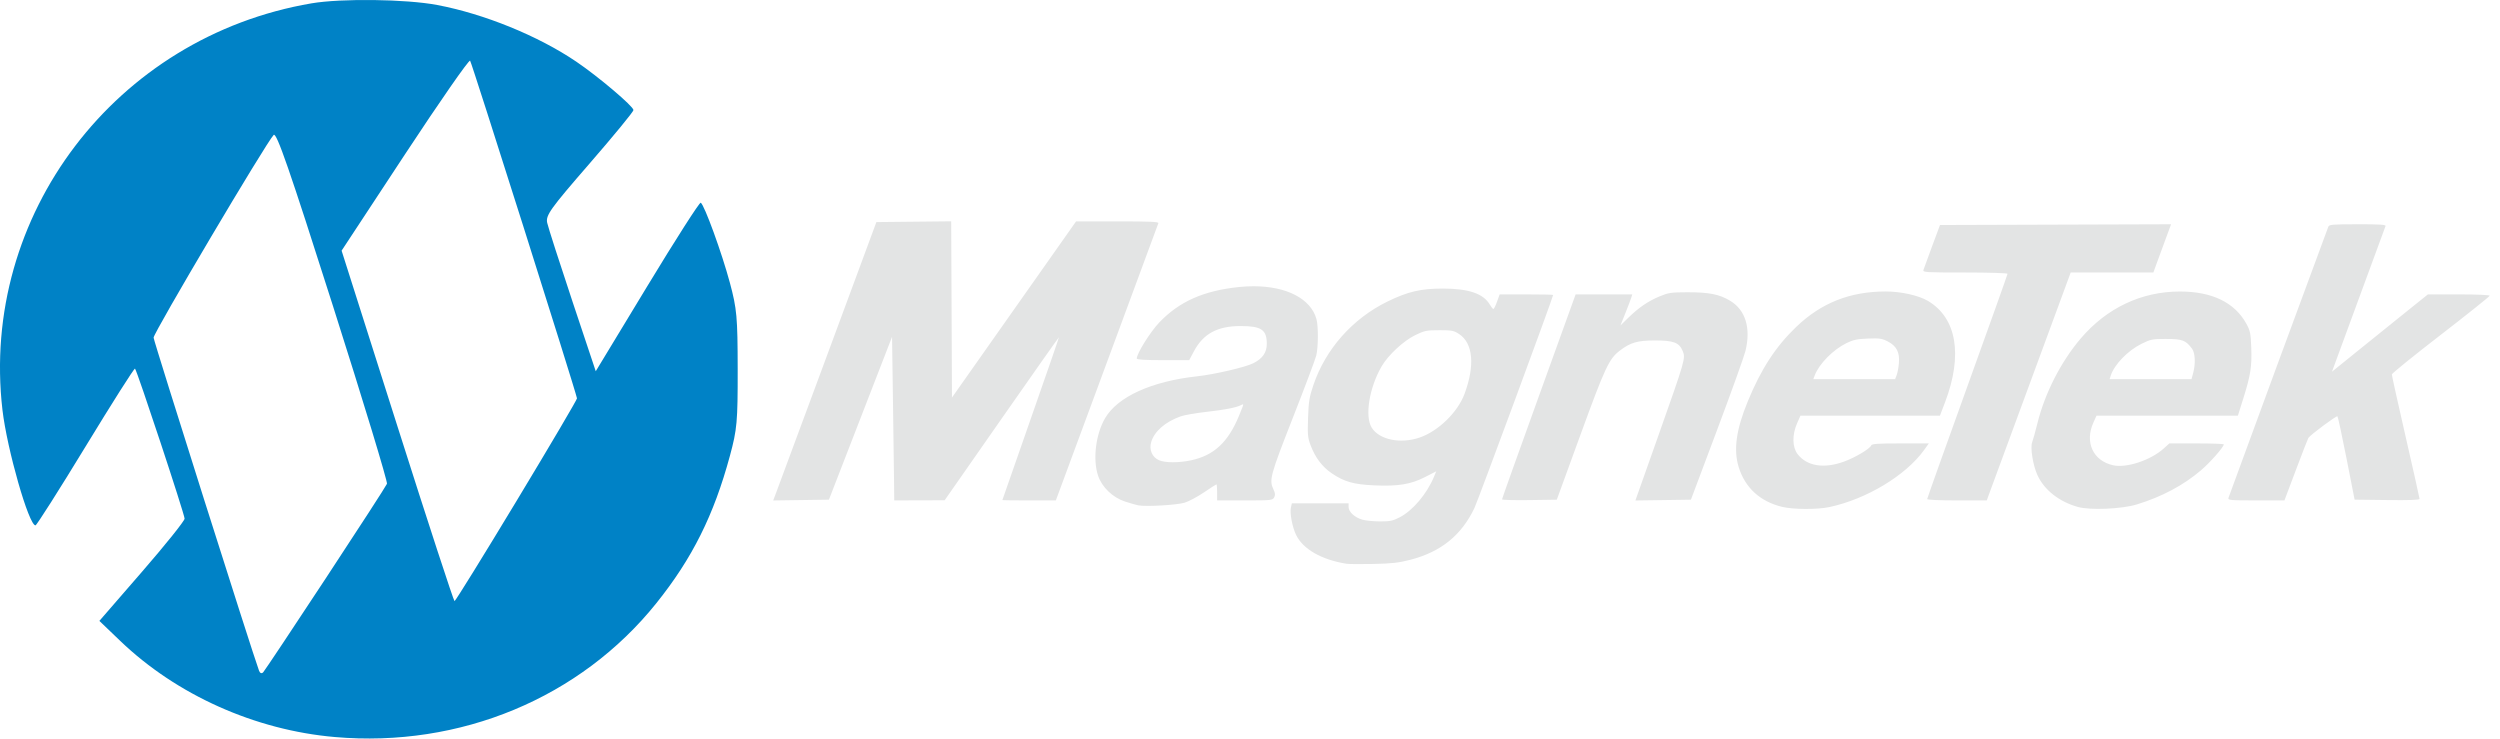 <?xml version="1.0" encoding="UTF-8" standalone="no"?>
<!-- Created with Inkscape (http://www.inkscape.org/) -->

<svg
   width="218.095mm"
   height="64.428mm"
   viewBox="0 0 218.095 64.428"
   version="1.1"
   id="svg1"
   xml:space="preserve"
   inkscape:version="1.4.2 (ebf0e940d0, 2025-05-08)"
   sodipodi:docname="magnetek.svg"
   xmlns:inkscape="http://www.inkscape.org/namespaces/inkscape"
   xmlns:sodipodi="http://sodipodi.sourceforge.net/DTD/sodipodi-0.dtd"
   xmlns="http://www.w3.org/2000/svg"
   xmlns:svg="http://www.w3.org/2000/svg"><sodipodi:namedview
     id="namedview1"
     pagecolor="#ffffff"
     bordercolor="#000000"
     borderopacity="0.25"
     inkscape:showpageshadow="2"
     inkscape:pageopacity="0.0"
     inkscape:pagecheckerboard="0"
     inkscape:deskcolor="#d1d1d1"
     inkscape:document-units="mm"
     inkscape:zoom="1.1759259"
     inkscape:cx="347.38583"
     inkscape:cy="420.09449"
     inkscape:window-width="2855"
     inkscape:window-height="1269"
     inkscape:window-x="26"
     inkscape:window-y="23"
     inkscape:window-maximized="0"
     inkscape:current-layer="layer1" /><defs
     id="defs1" /><g
     inkscape:label="Layer 1"
     inkscape:groupmode="layer"
     id="layer1"
     transform="translate(-13.039,-37.474)"><path
       id="path2"
       style="fill:#0082c6;fill-opacity:1"
       d="m 45.655,37.478 c -2.075,-0.027 -4.135,0.065 -5.438,0.287 -17.093,2.911 -28.937,18.492 -26.964,35.469 0.399,3.431 2.299,10.073 2.881,10.073 0.1,0 2.07,-3.102 4.378,-6.893 2.308,-3.791 4.245,-6.843 4.305,-6.783 0.185,0.185 4.326,12.714 4.326,13.089 0,0.193 -1.673,2.28 -3.717,4.636 l -3.717,4.285 1.824,1.748 c 4.917,4.713 11.754,7.777 18.707,8.382 10.944,0.954 21.434,-3.412 28.058,-11.676 3.135,-3.911 5.017,-7.682 6.416,-12.852 0.627,-2.317 0.685,-2.969 0.679,-7.563 -0.006,-4.544 -0.071,-5.269 -0.682,-7.541 -0.698,-2.599 -2.221,-6.785 -2.54,-6.982 -0.1,-0.062 -2.202,3.222 -4.671,7.296 l -4.489,7.407 -2.038,-6.106 C 61.854,60.397 60.865,57.319 60.776,56.916 c -0.144,-0.654 0.256,-1.213 3.682,-5.16 2.114,-2.435 3.843,-4.54 3.843,-4.678 0,-0.326 -3.05,-2.91 -4.978,-4.218 -3.322,-2.254 -8.031,-4.173 -12.147,-4.951 -1.359,-0.257 -3.447,-0.404 -5.522,-0.431 z m 8.395,5.289 c 0.137,0.145 9.167,28.672 9.325,29.458 0.018,0.089 -2.349,4.106 -5.26,8.927 -2.91,4.821 -5.351,8.765 -5.424,8.765 -0.073,-8e-5 -2.319,-6.88 -4.991,-15.288 l -4.86,-15.288 5.514,-8.382 c 3.033,-4.61 5.596,-8.296 5.695,-8.19 z m -17.138,6.477 c 0.249,-0.258 1.368,2.967 5.164,14.892 2.665,8.372 4.79,15.366 4.721,15.543 -0.068,0.177 -2.475,3.894 -5.347,8.259 -2.872,4.366 -5.324,8.046 -5.448,8.18 -0.134,0.144 -0.282,0.09 -0.365,-0.132 -0.579,-1.553 -9.182,-28.727 -9.199,-29.057 -0.021,-0.4 9.806,-16.992 10.475,-17.684 z" /><path
       id="path3"
       style="fill:#e3e4e4;fill-opacity:1;stroke-width:0.482"
       d="m 96.019,56.78 -3.263,0.034 -3.263,0.034 -4.316,11.662 C 82.802,74.924 80.776,80.389 80.674,80.653 l -0.185,0.481 2.432,-0.035 2.432,-0.035 2.753,-7.102 2.753,-7.102 0.077,5.382 c 0.043,2.96 0.086,6.17 0.096,7.134 l 0.018,1.753 2.199,-0.006 2.199,-0.006 4.97,-7.121 c 2.733,-3.917 4.982,-7.109 4.997,-7.094 0.015,0.015 -1.088,3.208 -2.451,7.096 -1.363,3.888 -2.479,7.083 -2.48,7.101 -0.001,0.018 1.048,0.032 2.331,0.032 h 2.333 l 4.444,-12.013 c 2.444,-6.607 4.469,-12.085 4.5,-12.172 0.044,-0.125 -0.722,-0.159 -3.561,-0.159 h -3.617 l -5.414,7.685 -5.414,7.685 -0.033,-7.687 z m 106.423,0.258 -10.081,0.033 -10.081,0.033 -0.686,1.848 c -0.377,1.016 -0.718,1.949 -0.758,2.071 -0.068,0.209 0.161,0.223 3.632,0.223 2.057,0 3.705,0.05 3.705,0.113 0,0.062 -1.577,4.483 -3.505,9.824 -1.928,5.342 -3.505,9.765 -3.505,9.829 0,0.067 1.105,0.117 2.6,0.117 h 2.6 l 0.124,-0.351 c 0.069,-0.193 1.658,-4.509 3.533,-9.591 1.875,-5.082 3.464,-9.398 3.533,-9.591 l 0.125,-0.351 h 3.608 3.608 l 0.383,-1.052 c 0.211,-0.578 0.559,-1.525 0.774,-2.104 z m 16.284,10e-4 c -2.249,0 -2.494,0.021 -2.572,0.223 -0.373,0.966 -8.66,23.471 -8.706,23.643 -0.055,0.207 0.12,0.223 2.411,0.223 h 2.471 l 1.007,-2.673 c 0.554,-1.47 1.04,-2.721 1.081,-2.781 0.187,-0.274 2.455,-1.959 2.534,-1.882 0.049,0.048 0.407,1.704 0.794,3.679 l 0.705,3.592 2.832,0.034 c 1.959,0.024 2.832,-0.008 2.832,-0.103 0,-0.075 -0.545,-2.512 -1.211,-5.415 -0.666,-2.903 -1.208,-5.352 -1.205,-5.441 0.003,-0.09 1.925,-1.645 4.27,-3.456 2.345,-1.811 4.264,-3.345 4.264,-3.409 0,-0.067 -1.151,-0.117 -2.694,-0.117 h -2.694 l -1.799,1.445 c -0.99,0.795 -2.873,2.313 -4.184,3.372 l -2.385,1.927 0.361,-0.983 c 0.199,-0.54 1.237,-3.363 2.306,-6.272 1.07,-2.909 1.972,-5.361 2.005,-5.449 0.047,-0.124 -0.49,-0.159 -2.425,-0.159 z m -96.32,5.407 c -0.409,-2.1e-4 -0.832,0.021 -1.268,0.066 -3.096,0.318 -5.232,1.268 -6.974,3.101 -0.786,0.827 -1.956,2.705 -1.956,3.139 0,0.096 0.712,0.14 2.287,0.14 h 2.287 l 0.413,-0.774 c 0.816,-1.532 2.048,-2.199 4.063,-2.201 1.818,-0.001 2.294,0.321 2.294,1.555 0,0.748 -0.366,1.277 -1.166,1.685 -0.681,0.348 -3.388,0.979 -4.908,1.145 -3.969,0.433 -6.935,1.78 -8.028,3.645 -0.821,1.401 -1.091,3.594 -0.619,5.016 0.336,1.012 1.277,1.915 2.362,2.267 0.454,0.147 0.968,0.295 1.143,0.329 0.674,0.13 3.386,-0.026 4.051,-0.233 0.37,-0.115 1.133,-0.522 1.694,-0.904 0.561,-0.382 1.047,-0.695 1.079,-0.695 0.032,0 0.059,0.315 0.059,0.701 v 0.701 h 2.417 c 2.317,0 2.423,-0.011 2.559,-0.265 0.109,-0.205 0.096,-0.361 -0.059,-0.688 -0.394,-0.83 -0.292,-1.205 1.693,-6.265 1.042,-2.655 1.959,-5.096 2.039,-5.425 0.179,-0.738 0.188,-2.556 0.016,-3.177 -0.496,-1.784 -2.617,-2.861 -5.477,-2.862 z m 16.493,0.202 c -1.914,-0.002 -3.055,0.267 -4.832,1.137 -3.037,1.489 -5.387,4.14 -6.449,7.278 -0.354,1.046 -0.416,1.425 -0.466,2.863 -0.051,1.475 -0.027,1.737 0.219,2.388 0.413,1.091 1.013,1.885 1.86,2.458 1.083,0.732 1.896,0.962 3.689,1.044 2.077,0.094 3.188,-0.087 4.428,-0.721 l 0.987,-0.505 -0.196,0.472 c -0.62,1.495 -1.849,2.949 -2.995,3.542 -0.595,0.308 -0.842,0.359 -1.715,0.357 -0.561,-0.001 -1.255,-0.07 -1.543,-0.153 -0.668,-0.192 -1.198,-0.679 -1.198,-1.101 v -0.325 h -2.475 -2.475 l -0.082,0.373 c -0.108,0.49 0.122,1.702 0.452,2.383 0.601,1.241 2.215,2.165 4.39,2.515 0.21,0.034 1.271,0.043 2.358,0.019 1.612,-0.034 2.207,-0.102 3.233,-0.368 2.654,-0.688 4.444,-2.134 5.574,-4.503 0.312,-0.654 6.87,-18.407 6.87,-18.598 0,-0.026 -1.05,-0.047 -2.333,-0.047 h -2.333 l -0.229,0.637 c -0.126,0.351 -0.268,0.637 -0.316,0.637 -0.048,0 -0.19,-0.174 -0.316,-0.387 -0.567,-0.96 -1.842,-1.393 -4.108,-1.396 z m 38.643,0.254 c -3.121,0.002 -5.621,0.994 -7.813,3.098 -1.792,1.721 -3.064,3.678 -4.222,6.5 -1.011,2.462 -1.253,4.217 -0.789,5.72 0.558,1.806 1.87,3.007 3.794,3.473 0.957,0.232 3.064,0.241 4.112,0.018 3.237,-0.689 6.675,-2.759 8.27,-4.98 l 0.413,-0.575 h -2.48 c -1.956,0 -2.493,0.036 -2.545,0.171 -0.114,0.298 -1.392,1.059 -2.383,1.419 -1.756,0.638 -3.241,0.393 -4.05,-0.669 -0.458,-0.601 -0.473,-1.683 -0.037,-2.673 l 0.295,-0.669 h 6.085 6.085 l 0.448,-1.179 c 1.565,-4.116 1.012,-7.356 -1.509,-8.839 -0.808,-0.475 -2.346,-0.816 -3.674,-0.815 z m 25.671,0.003 c -3.358,-10e-4 -6.387,1.433 -8.659,4.101 -1.723,2.023 -3.124,4.766 -3.771,7.381 -0.18,0.728 -0.387,1.477 -0.461,1.664 -0.181,0.464 0.066,2.011 0.458,2.868 0.594,1.299 1.89,2.321 3.525,2.779 1.077,0.302 3.829,0.185 5.148,-0.219 2.185,-0.669 4.055,-1.664 5.592,-2.974 0.804,-0.685 1.992,-2.036 1.992,-2.265 0,-0.046 -1.068,-0.084 -2.374,-0.084 h -2.374 l -0.49,0.442 c -1.134,1.025 -3.242,1.724 -4.414,1.465 -1.751,-0.388 -2.497,-2.001 -1.723,-3.723 l 0.272,-0.605 h 6.167 6.167 l 0.471,-1.498 c 0.638,-2.029 0.757,-2.785 0.696,-4.43 -0.047,-1.248 -0.093,-1.477 -0.418,-2.074 -1.015,-1.864 -2.989,-2.827 -5.802,-2.828 z m -42.953,0.065 c -1.45,0.004 -1.67,0.037 -2.446,0.361 -1.008,0.421 -1.831,0.985 -2.744,1.881 l -0.666,0.653 0.427,-1.067 c 0.235,-0.587 0.467,-1.196 0.515,-1.354 l 0.088,-0.287 h -2.471 -2.47 l -3.21,8.89 c -1.766,4.89 -3.21,8.934 -3.21,8.989 2.5e-4,0.054 1.075,0.083 2.389,0.064 l 2.389,-0.035 2.063,-5.658 c 2.148,-5.89 2.492,-6.627 3.432,-7.344 0.933,-0.712 1.531,-0.886 3.046,-0.889 1.649,-0.003 2.133,0.18 2.443,0.922 0.261,0.625 0.228,0.739 -2.151,7.459 l -1.976,5.579 2.422,-0.034 2.422,-0.035 2.273,-6.054 c 1.25,-3.33 2.367,-6.441 2.483,-6.913 0.491,-2.007 0.009,-3.583 -1.343,-4.393 -0.935,-0.561 -1.837,-0.739 -3.706,-0.734 z m -21.659,3.31 c 1.108,-4.2e-4 1.267,0.031 1.733,0.339 1.214,0.802 1.388,2.734 0.469,5.213 -0.595,1.605 -2.293,3.258 -3.919,3.814 -1.675,0.573 -3.525,0.19 -4.181,-0.867 -0.618,-0.993 -0.21,-3.498 0.872,-5.355 0.565,-0.971 1.907,-2.218 2.915,-2.708 0.825,-0.402 0.984,-0.434 2.112,-0.435 z m 38.018,0.714 c 0.51,0.004 0.726,0.07 1.102,0.264 0.768,0.396 1.056,0.952 0.976,1.889 -0.033,0.386 -0.121,0.859 -0.196,1.052 l -0.136,0.351 h -3.569 -3.569 l 0.125,-0.328 c 0.383,-1.007 1.603,-2.245 2.778,-2.82 0.577,-0.282 0.925,-0.356 1.864,-0.393 0.253,-0.01 0.455,-0.015 0.626,-0.014 z m 25.403,0.05 c 1.399,0 1.695,0.111 2.242,0.844 0.278,0.372 0.323,1.308 0.103,2.124 l -0.144,0.536 h -3.573 -3.572 l 0.091,-0.287 c 0.311,-0.979 1.493,-2.204 2.703,-2.8 0.793,-0.39 0.939,-0.419 2.15,-0.419 z m -80.562,5.704 c 0.082,-2.9e-4 -0.007,0.206 -0.333,0.997 -0.954,2.314 -2.192,3.463 -4.184,3.886 -1.075,0.228 -2.258,0.225 -2.789,-0.006 -0.606,-0.263 -0.888,-0.918 -0.686,-1.592 0.28,-0.935 1.225,-1.757 2.569,-2.236 0.313,-0.112 1.302,-0.285 2.198,-0.386 1.632,-0.183 2.638,-0.377 3.055,-0.59 0.08,-0.041 0.138,-0.073 0.17,-0.073 z" /></g></svg>
